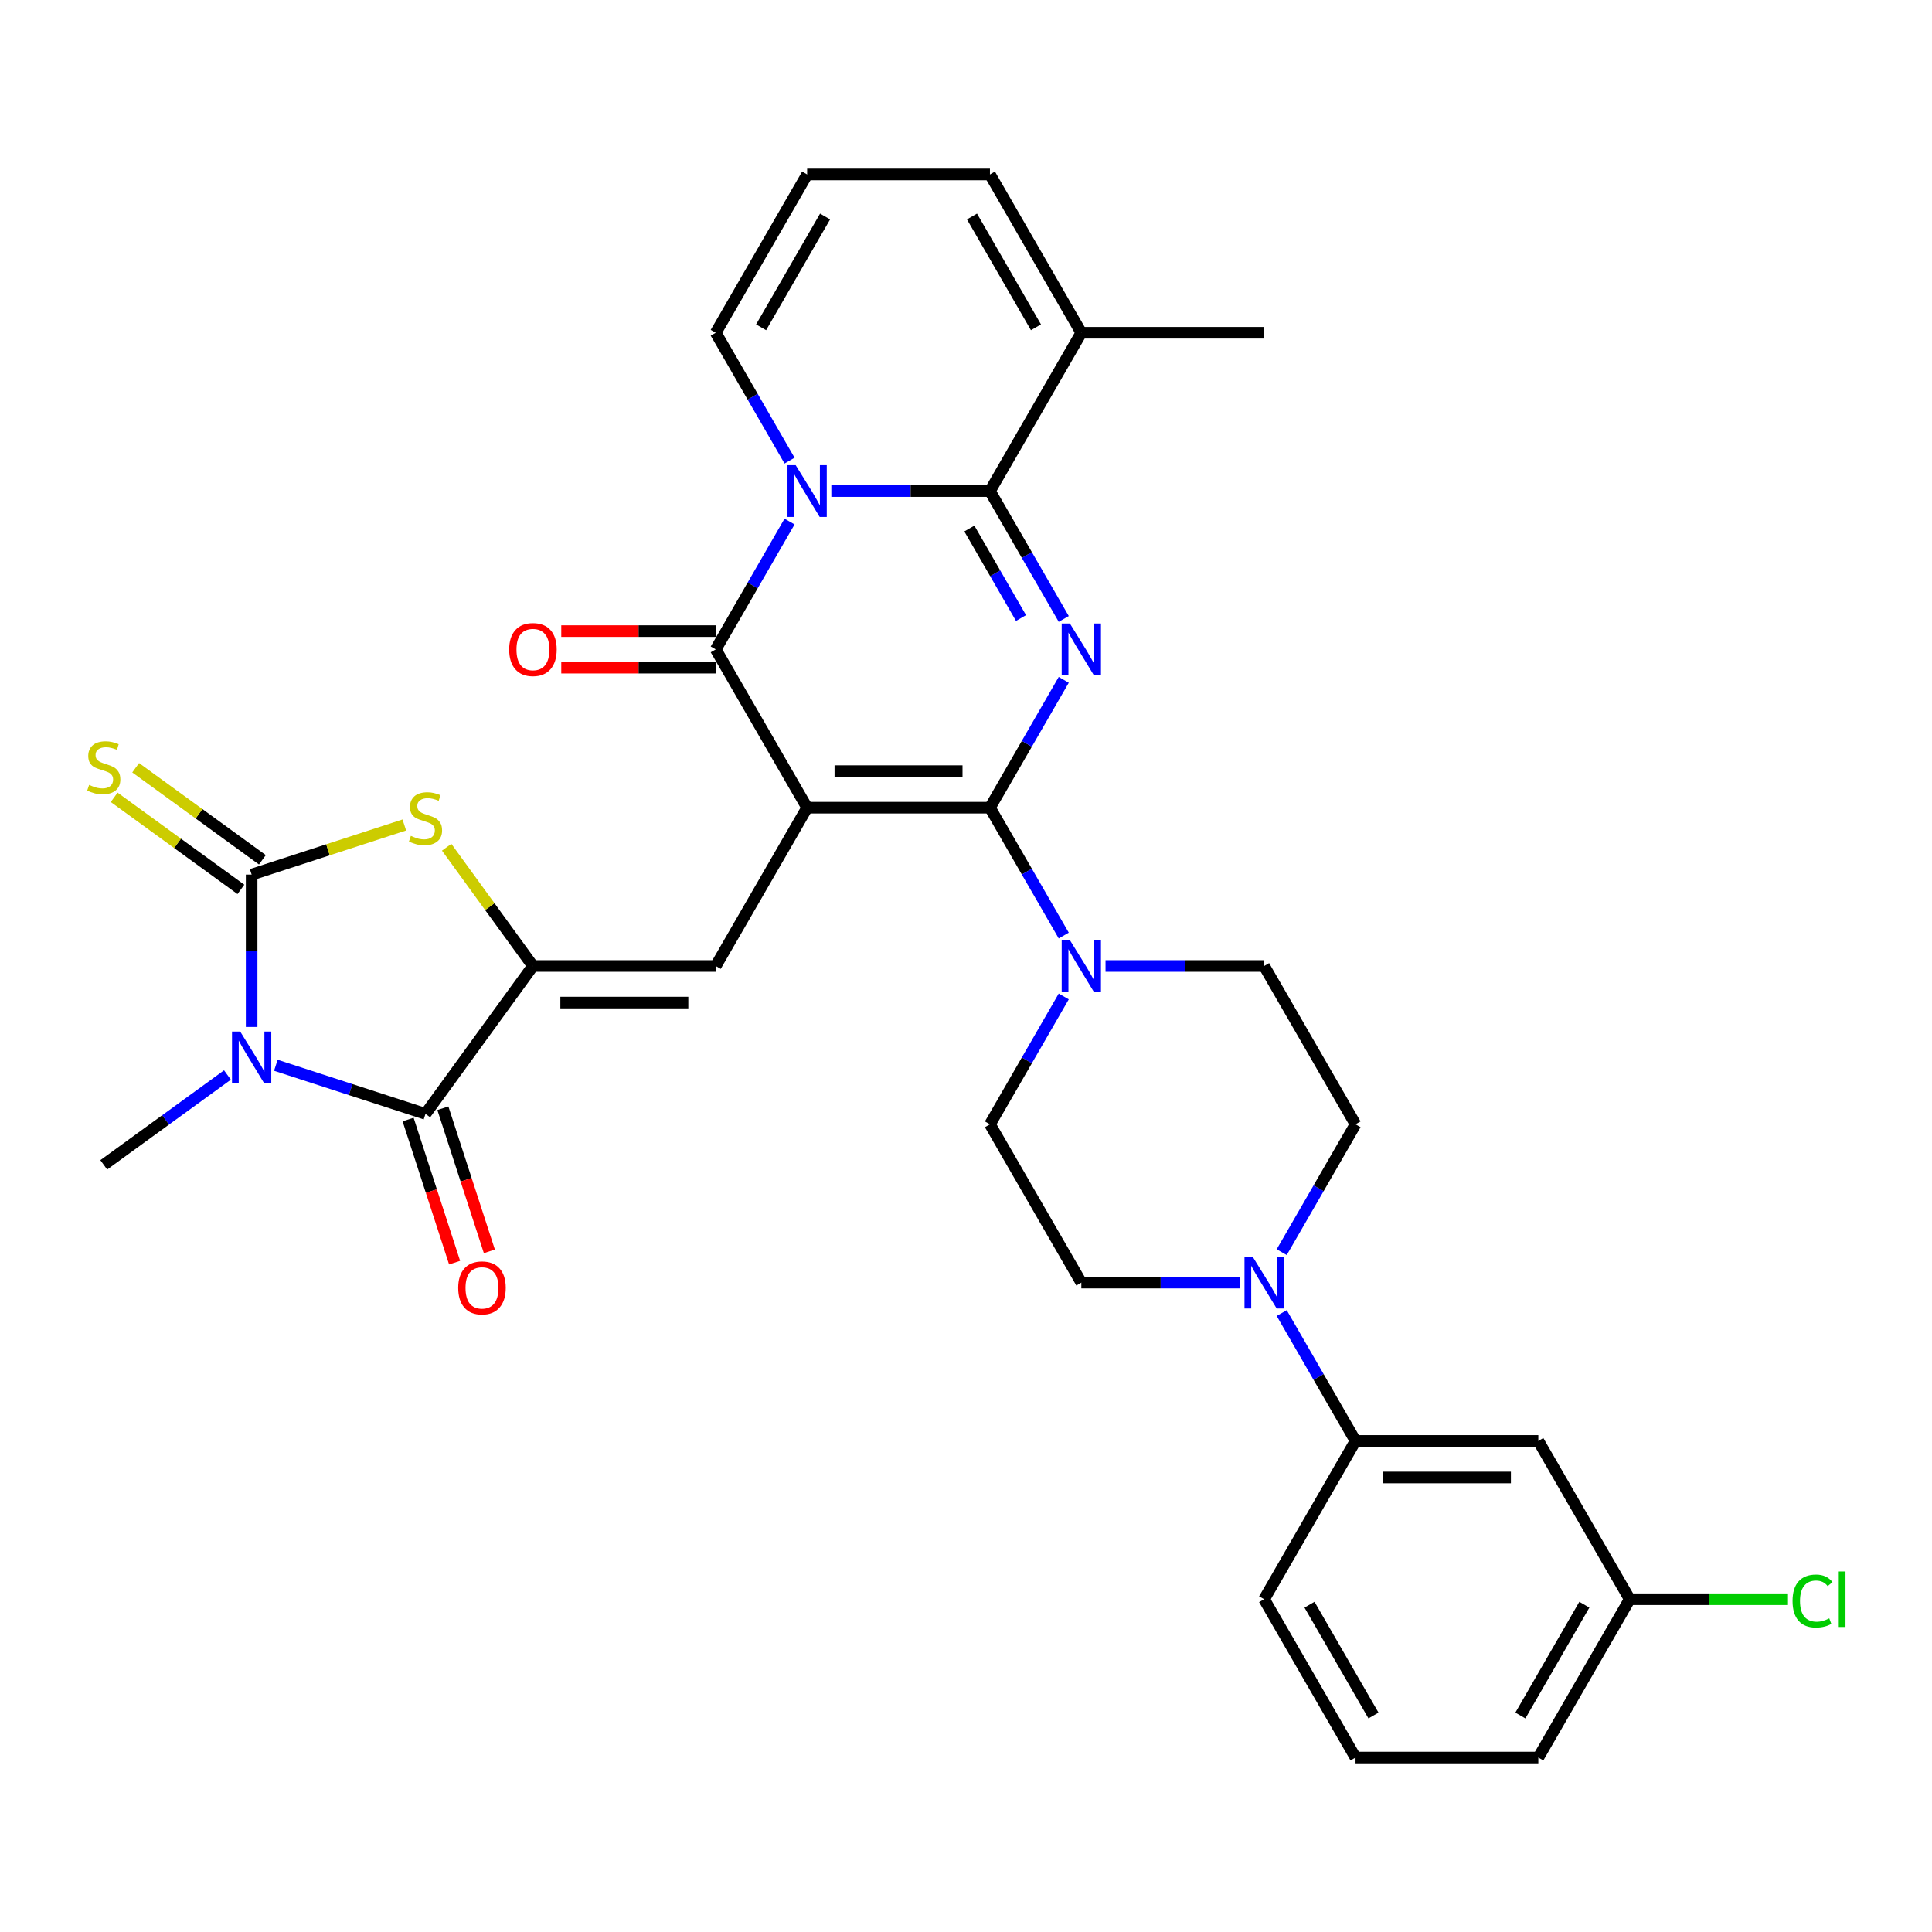 <?xml version='1.0' encoding='iso-8859-1'?>
<svg version='1.1' baseProfile='full'
              xmlns='http://www.w3.org/2000/svg'
                      xmlns:rdkit='http://www.rdkit.org/xml'
                      xmlns:xlink='http://www.w3.org/1999/xlink'
                  xml:space='preserve'
width='1000px' height='1000px' viewBox='0 0 1000 1000'>
<!-- END OF HEADER -->
<rect style='opacity:1.0;fill:#FFFFFF;stroke:none' width='1000' height='1000' x='0' y='0'> </rect>
<path class='bond-0' d='M 417.771,418.06 L 512.387,418.06' style='fill:none;fill-rule:evenodd;stroke:#000000;stroke-width:6px;stroke-linecap:butt;stroke-linejoin:miter;stroke-opacity:1' />
<path class='bond-0' d='M 431.963,399.137 L 498.194,399.137' style='fill:none;fill-rule:evenodd;stroke:#000000;stroke-width:6px;stroke-linecap:butt;stroke-linejoin:miter;stroke-opacity:1' />
<path class='bond-5' d='M 417.771,418.06 L 370.463,336.121' style='fill:none;fill-rule:evenodd;stroke:#000000;stroke-width:6px;stroke-linecap:butt;stroke-linejoin:miter;stroke-opacity:1' />
<path class='bond-9' d='M 417.771,418.06 L 370.463,500' style='fill:none;fill-rule:evenodd;stroke:#000000;stroke-width:6px;stroke-linecap:butt;stroke-linejoin:miter;stroke-opacity:1' />
<path class='bond-1' d='M 512.387,418.06 L 531.49,384.972' style='fill:none;fill-rule:evenodd;stroke:#000000;stroke-width:6px;stroke-linecap:butt;stroke-linejoin:miter;stroke-opacity:1' />
<path class='bond-1' d='M 531.49,384.972 L 550.594,351.884' style='fill:none;fill-rule:evenodd;stroke:#0000FF;stroke-width:6px;stroke-linecap:butt;stroke-linejoin:miter;stroke-opacity:1' />
<path class='bond-11' d='M 512.387,418.06 L 531.49,451.149' style='fill:none;fill-rule:evenodd;stroke:#000000;stroke-width:6px;stroke-linecap:butt;stroke-linejoin:miter;stroke-opacity:1' />
<path class='bond-11' d='M 531.49,451.149 L 550.594,484.237' style='fill:none;fill-rule:evenodd;stroke:#0000FF;stroke-width:6px;stroke-linecap:butt;stroke-linejoin:miter;stroke-opacity:1' />
<path class='bond-33' d='M 550.594,320.358 L 531.49,287.27' style='fill:none;fill-rule:evenodd;stroke:#0000FF;stroke-width:6px;stroke-linecap:butt;stroke-linejoin:miter;stroke-opacity:1' />
<path class='bond-33' d='M 531.49,287.27 L 512.387,254.181' style='fill:none;fill-rule:evenodd;stroke:#000000;stroke-width:6px;stroke-linecap:butt;stroke-linejoin:miter;stroke-opacity:1' />
<path class='bond-33' d='M 528.475,319.893 L 515.102,296.731' style='fill:none;fill-rule:evenodd;stroke:#0000FF;stroke-width:6px;stroke-linecap:butt;stroke-linejoin:miter;stroke-opacity:1' />
<path class='bond-33' d='M 515.102,296.731 L 501.73,273.569' style='fill:none;fill-rule:evenodd;stroke:#000000;stroke-width:6px;stroke-linecap:butt;stroke-linejoin:miter;stroke-opacity:1' />
<path class='bond-2' d='M 408.67,269.944 L 389.567,303.033' style='fill:none;fill-rule:evenodd;stroke:#0000FF;stroke-width:6px;stroke-linecap:butt;stroke-linejoin:miter;stroke-opacity:1' />
<path class='bond-2' d='M 389.567,303.033 L 370.463,336.121' style='fill:none;fill-rule:evenodd;stroke:#000000;stroke-width:6px;stroke-linecap:butt;stroke-linejoin:miter;stroke-opacity:1' />
<path class='bond-3' d='M 430.298,254.181 L 471.342,254.181' style='fill:none;fill-rule:evenodd;stroke:#0000FF;stroke-width:6px;stroke-linecap:butt;stroke-linejoin:miter;stroke-opacity:1' />
<path class='bond-3' d='M 471.342,254.181 L 512.387,254.181' style='fill:none;fill-rule:evenodd;stroke:#000000;stroke-width:6px;stroke-linecap:butt;stroke-linejoin:miter;stroke-opacity:1' />
<path class='bond-14' d='M 408.67,238.418 L 389.567,205.33' style='fill:none;fill-rule:evenodd;stroke:#0000FF;stroke-width:6px;stroke-linecap:butt;stroke-linejoin:miter;stroke-opacity:1' />
<path class='bond-14' d='M 389.567,205.33 L 370.463,172.242' style='fill:none;fill-rule:evenodd;stroke:#000000;stroke-width:6px;stroke-linecap:butt;stroke-linejoin:miter;stroke-opacity:1' />
<path class='bond-13' d='M 512.387,254.181 L 559.694,172.242' style='fill:none;fill-rule:evenodd;stroke:#000000;stroke-width:6px;stroke-linecap:butt;stroke-linejoin:miter;stroke-opacity:1' />
<path class='bond-4' d='M 142.776,551.378 L 181.505,563.962' style='fill:none;fill-rule:evenodd;stroke:#0000FF;stroke-width:6px;stroke-linecap:butt;stroke-linejoin:miter;stroke-opacity:1' />
<path class='bond-4' d='M 181.505,563.962 L 220.234,576.546' style='fill:none;fill-rule:evenodd;stroke:#000000;stroke-width:6px;stroke-linecap:butt;stroke-linejoin:miter;stroke-opacity:1' />
<path class='bond-26' d='M 117.722,556.409 L 85.713,579.665' style='fill:none;fill-rule:evenodd;stroke:#0000FF;stroke-width:6px;stroke-linecap:butt;stroke-linejoin:miter;stroke-opacity:1' />
<path class='bond-26' d='M 85.713,579.665 L 53.703,602.922' style='fill:none;fill-rule:evenodd;stroke:#000000;stroke-width:6px;stroke-linecap:butt;stroke-linejoin:miter;stroke-opacity:1' />
<path class='bond-34' d='M 130.249,531.545 L 130.249,492.119' style='fill:none;fill-rule:evenodd;stroke:#0000FF;stroke-width:6px;stroke-linecap:butt;stroke-linejoin:miter;stroke-opacity:1' />
<path class='bond-34' d='M 130.249,492.119 L 130.249,452.692' style='fill:none;fill-rule:evenodd;stroke:#000000;stroke-width:6px;stroke-linecap:butt;stroke-linejoin:miter;stroke-opacity:1' />
<path class='bond-18' d='M 370.463,326.659 L 330.488,326.659' style='fill:none;fill-rule:evenodd;stroke:#000000;stroke-width:6px;stroke-linecap:butt;stroke-linejoin:miter;stroke-opacity:1' />
<path class='bond-18' d='M 330.488,326.659 L 290.513,326.659' style='fill:none;fill-rule:evenodd;stroke:#FF0000;stroke-width:6px;stroke-linecap:butt;stroke-linejoin:miter;stroke-opacity:1' />
<path class='bond-18' d='M 370.463,345.582 L 330.488,345.582' style='fill:none;fill-rule:evenodd;stroke:#000000;stroke-width:6px;stroke-linecap:butt;stroke-linejoin:miter;stroke-opacity:1' />
<path class='bond-18' d='M 330.488,345.582 L 290.513,345.582' style='fill:none;fill-rule:evenodd;stroke:#FF0000;stroke-width:6px;stroke-linecap:butt;stroke-linejoin:miter;stroke-opacity:1' />
<path class='bond-6' d='M 130.249,452.692 L 169.763,439.853' style='fill:none;fill-rule:evenodd;stroke:#000000;stroke-width:6px;stroke-linecap:butt;stroke-linejoin:miter;stroke-opacity:1' />
<path class='bond-6' d='M 169.763,439.853 L 209.277,427.014' style='fill:none;fill-rule:evenodd;stroke:#CCCC00;stroke-width:6px;stroke-linecap:butt;stroke-linejoin:miter;stroke-opacity:1' />
<path class='bond-16' d='M 135.81,445.038 L 103.016,421.211' style='fill:none;fill-rule:evenodd;stroke:#000000;stroke-width:6px;stroke-linecap:butt;stroke-linejoin:miter;stroke-opacity:1' />
<path class='bond-16' d='M 103.016,421.211 L 70.221,397.384' style='fill:none;fill-rule:evenodd;stroke:#CCCC00;stroke-width:6px;stroke-linecap:butt;stroke-linejoin:miter;stroke-opacity:1' />
<path class='bond-16' d='M 124.688,460.347 L 91.893,436.52' style='fill:none;fill-rule:evenodd;stroke:#000000;stroke-width:6px;stroke-linecap:butt;stroke-linejoin:miter;stroke-opacity:1' />
<path class='bond-16' d='M 91.893,436.52 L 59.098,412.693' style='fill:none;fill-rule:evenodd;stroke:#CCCC00;stroke-width:6px;stroke-linecap:butt;stroke-linejoin:miter;stroke-opacity:1' />
<path class='bond-7' d='M 275.847,500 L 370.463,500' style='fill:none;fill-rule:evenodd;stroke:#000000;stroke-width:6px;stroke-linecap:butt;stroke-linejoin:miter;stroke-opacity:1' />
<path class='bond-7' d='M 290.04,518.923 L 356.271,518.923' style='fill:none;fill-rule:evenodd;stroke:#000000;stroke-width:6px;stroke-linecap:butt;stroke-linejoin:miter;stroke-opacity:1' />
<path class='bond-8' d='M 275.847,500 L 220.234,576.546' style='fill:none;fill-rule:evenodd;stroke:#000000;stroke-width:6px;stroke-linecap:butt;stroke-linejoin:miter;stroke-opacity:1' />
<path class='bond-10' d='M 275.847,500 L 253.519,469.267' style='fill:none;fill-rule:evenodd;stroke:#000000;stroke-width:6px;stroke-linecap:butt;stroke-linejoin:miter;stroke-opacity:1' />
<path class='bond-10' d='M 253.519,469.267 L 231.19,438.535' style='fill:none;fill-rule:evenodd;stroke:#CCCC00;stroke-width:6px;stroke-linecap:butt;stroke-linejoin:miter;stroke-opacity:1' />
<path class='bond-19' d='M 211.235,579.469 L 223.269,616.505' style='fill:none;fill-rule:evenodd;stroke:#000000;stroke-width:6px;stroke-linecap:butt;stroke-linejoin:miter;stroke-opacity:1' />
<path class='bond-19' d='M 223.269,616.505 L 235.302,653.54' style='fill:none;fill-rule:evenodd;stroke:#FF0000;stroke-width:6px;stroke-linecap:butt;stroke-linejoin:miter;stroke-opacity:1' />
<path class='bond-19' d='M 229.232,573.622 L 241.266,610.657' style='fill:none;fill-rule:evenodd;stroke:#000000;stroke-width:6px;stroke-linecap:butt;stroke-linejoin:miter;stroke-opacity:1' />
<path class='bond-19' d='M 241.266,610.657 L 253.299,647.692' style='fill:none;fill-rule:evenodd;stroke:#FF0000;stroke-width:6px;stroke-linecap:butt;stroke-linejoin:miter;stroke-opacity:1' />
<path class='bond-22' d='M 572.222,500 L 613.266,500' style='fill:none;fill-rule:evenodd;stroke:#0000FF;stroke-width:6px;stroke-linecap:butt;stroke-linejoin:miter;stroke-opacity:1' />
<path class='bond-22' d='M 613.266,500 L 654.31,500' style='fill:none;fill-rule:evenodd;stroke:#000000;stroke-width:6px;stroke-linecap:butt;stroke-linejoin:miter;stroke-opacity:1' />
<path class='bond-23' d='M 550.594,515.763 L 531.49,548.851' style='fill:none;fill-rule:evenodd;stroke:#0000FF;stroke-width:6px;stroke-linecap:butt;stroke-linejoin:miter;stroke-opacity:1' />
<path class='bond-23' d='M 531.49,548.851 L 512.387,581.94' style='fill:none;fill-rule:evenodd;stroke:#000000;stroke-width:6px;stroke-linecap:butt;stroke-linejoin:miter;stroke-opacity:1' />
<path class='bond-12' d='M 641.783,663.879 L 600.739,663.879' style='fill:none;fill-rule:evenodd;stroke:#0000FF;stroke-width:6px;stroke-linecap:butt;stroke-linejoin:miter;stroke-opacity:1' />
<path class='bond-12' d='M 600.739,663.879 L 559.694,663.879' style='fill:none;fill-rule:evenodd;stroke:#000000;stroke-width:6px;stroke-linecap:butt;stroke-linejoin:miter;stroke-opacity:1' />
<path class='bond-15' d='M 663.411,679.642 L 682.514,712.73' style='fill:none;fill-rule:evenodd;stroke:#0000FF;stroke-width:6px;stroke-linecap:butt;stroke-linejoin:miter;stroke-opacity:1' />
<path class='bond-15' d='M 682.514,712.73 L 701.618,745.819' style='fill:none;fill-rule:evenodd;stroke:#000000;stroke-width:6px;stroke-linecap:butt;stroke-linejoin:miter;stroke-opacity:1' />
<path class='bond-35' d='M 663.411,648.116 L 682.514,615.028' style='fill:none;fill-rule:evenodd;stroke:#0000FF;stroke-width:6px;stroke-linecap:butt;stroke-linejoin:miter;stroke-opacity:1' />
<path class='bond-35' d='M 682.514,615.028 L 701.618,581.94' style='fill:none;fill-rule:evenodd;stroke:#000000;stroke-width:6px;stroke-linecap:butt;stroke-linejoin:miter;stroke-opacity:1' />
<path class='bond-29' d='M 559.694,172.242 L 654.31,172.242' style='fill:none;fill-rule:evenodd;stroke:#000000;stroke-width:6px;stroke-linecap:butt;stroke-linejoin:miter;stroke-opacity:1' />
<path class='bond-36' d='M 559.694,172.242 L 512.387,90.302' style='fill:none;fill-rule:evenodd;stroke:#000000;stroke-width:6px;stroke-linecap:butt;stroke-linejoin:miter;stroke-opacity:1' />
<path class='bond-36' d='M 536.21,169.412 L 503.095,112.055' style='fill:none;fill-rule:evenodd;stroke:#000000;stroke-width:6px;stroke-linecap:butt;stroke-linejoin:miter;stroke-opacity:1' />
<path class='bond-20' d='M 370.463,172.242 L 417.771,90.302' style='fill:none;fill-rule:evenodd;stroke:#000000;stroke-width:6px;stroke-linecap:butt;stroke-linejoin:miter;stroke-opacity:1' />
<path class='bond-20' d='M 393.947,169.412 L 427.063,112.055' style='fill:none;fill-rule:evenodd;stroke:#000000;stroke-width:6px;stroke-linecap:butt;stroke-linejoin:miter;stroke-opacity:1' />
<path class='bond-17' d='M 701.618,745.819 L 796.234,745.819' style='fill:none;fill-rule:evenodd;stroke:#000000;stroke-width:6px;stroke-linecap:butt;stroke-linejoin:miter;stroke-opacity:1' />
<path class='bond-17' d='M 715.81,764.742 L 782.041,764.742' style='fill:none;fill-rule:evenodd;stroke:#000000;stroke-width:6px;stroke-linecap:butt;stroke-linejoin:miter;stroke-opacity:1' />
<path class='bond-30' d='M 701.618,745.819 L 654.31,827.758' style='fill:none;fill-rule:evenodd;stroke:#000000;stroke-width:6px;stroke-linecap:butt;stroke-linejoin:miter;stroke-opacity:1' />
<path class='bond-27' d='M 796.234,745.819 L 843.542,827.758' style='fill:none;fill-rule:evenodd;stroke:#000000;stroke-width:6px;stroke-linecap:butt;stroke-linejoin:miter;stroke-opacity:1' />
<path class='bond-21' d='M 417.771,90.302 L 512.387,90.302' style='fill:none;fill-rule:evenodd;stroke:#000000;stroke-width:6px;stroke-linecap:butt;stroke-linejoin:miter;stroke-opacity:1' />
<path class='bond-25' d='M 654.31,500 L 701.618,581.94' style='fill:none;fill-rule:evenodd;stroke:#000000;stroke-width:6px;stroke-linecap:butt;stroke-linejoin:miter;stroke-opacity:1' />
<path class='bond-24' d='M 512.387,581.94 L 559.694,663.879' style='fill:none;fill-rule:evenodd;stroke:#000000;stroke-width:6px;stroke-linecap:butt;stroke-linejoin:miter;stroke-opacity:1' />
<path class='bond-28' d='M 843.542,827.758 L 884.501,827.758' style='fill:none;fill-rule:evenodd;stroke:#000000;stroke-width:6px;stroke-linecap:butt;stroke-linejoin:miter;stroke-opacity:1' />
<path class='bond-28' d='M 884.501,827.758 L 925.46,827.758' style='fill:none;fill-rule:evenodd;stroke:#00CC00;stroke-width:6px;stroke-linecap:butt;stroke-linejoin:miter;stroke-opacity:1' />
<path class='bond-37' d='M 843.542,827.758 L 796.234,909.698' style='fill:none;fill-rule:evenodd;stroke:#000000;stroke-width:6px;stroke-linecap:butt;stroke-linejoin:miter;stroke-opacity:1' />
<path class='bond-37' d='M 820.057,830.588 L 786.942,887.945' style='fill:none;fill-rule:evenodd;stroke:#000000;stroke-width:6px;stroke-linecap:butt;stroke-linejoin:miter;stroke-opacity:1' />
<path class='bond-31' d='M 654.31,827.758 L 701.618,909.698' style='fill:none;fill-rule:evenodd;stroke:#000000;stroke-width:6px;stroke-linecap:butt;stroke-linejoin:miter;stroke-opacity:1' />
<path class='bond-31' d='M 677.794,830.588 L 710.91,887.945' style='fill:none;fill-rule:evenodd;stroke:#000000;stroke-width:6px;stroke-linecap:butt;stroke-linejoin:miter;stroke-opacity:1' />
<path class='bond-32' d='M 701.618,909.698 L 796.234,909.698' style='fill:none;fill-rule:evenodd;stroke:#000000;stroke-width:6px;stroke-linecap:butt;stroke-linejoin:miter;stroke-opacity:1' />
<path  class='atom-2' d='M 553.772 322.723
L 562.552 336.916
Q 563.422 338.316, 564.823 340.852
Q 566.223 343.387, 566.299 343.539
L 566.299 322.723
L 569.856 322.723
L 569.856 349.518
L 566.185 349.518
L 556.761 334.001
Q 555.664 332.185, 554.491 330.103
Q 553.355 328.022, 553.015 327.378
L 553.015 349.518
L 549.533 349.518
L 549.533 322.723
L 553.772 322.723
' fill='#0000FF'/>
<path  class='atom-3' d='M 411.848 240.784
L 420.628 254.976
Q 421.499 256.376, 422.899 258.912
Q 424.299 261.448, 424.375 261.599
L 424.375 240.784
L 427.933 240.784
L 427.933 267.579
L 424.262 267.579
L 414.838 252.062
Q 413.74 250.245, 412.567 248.164
Q 411.432 246.082, 411.091 245.439
L 411.091 267.579
L 407.609 267.579
L 407.609 240.784
L 411.848 240.784
' fill='#0000FF'/>
<path  class='atom-5' d='M 124.326 533.91
L 133.106 548.103
Q 133.977 549.503, 135.377 552.039
Q 136.777 554.574, 136.853 554.726
L 136.853 533.91
L 140.411 533.91
L 140.411 560.705
L 136.74 560.705
L 127.316 545.188
Q 126.218 543.372, 125.045 541.29
Q 123.91 539.209, 123.569 538.565
L 123.569 560.705
L 120.087 560.705
L 120.087 533.91
L 124.326 533.91
' fill='#0000FF'/>
<path  class='atom-11' d='M 212.664 432.651
Q 212.967 432.764, 214.216 433.294
Q 215.465 433.824, 216.828 434.165
Q 218.228 434.468, 219.59 434.468
Q 222.126 434.468, 223.602 433.256
Q 225.078 432.008, 225.078 429.85
Q 225.078 428.374, 224.321 427.466
Q 223.602 426.558, 222.467 426.066
Q 221.331 425.574, 219.439 425.006
Q 217.055 424.287, 215.616 423.606
Q 214.216 422.924, 213.194 421.486
Q 212.21 420.048, 212.21 417.626
Q 212.21 414.258, 214.481 412.176
Q 216.79 410.095, 221.331 410.095
Q 224.435 410.095, 227.954 411.571
L 227.084 414.485
Q 223.867 413.16, 221.445 413.16
Q 218.833 413.16, 217.395 414.258
Q 215.957 415.317, 215.995 417.172
Q 215.995 418.61, 216.714 419.48
Q 217.471 420.351, 218.531 420.843
Q 219.628 421.335, 221.445 421.903
Q 223.867 422.66, 225.305 423.416
Q 226.743 424.173, 227.765 425.725
Q 228.825 427.239, 228.825 429.85
Q 228.825 433.559, 226.327 435.565
Q 223.867 437.533, 219.742 437.533
Q 217.357 437.533, 215.541 437.003
Q 213.762 436.511, 211.643 435.641
L 212.664 432.651
' fill='#CCCC00'/>
<path  class='atom-12' d='M 553.772 486.602
L 562.552 500.795
Q 563.422 502.195, 564.823 504.731
Q 566.223 507.266, 566.299 507.418
L 566.299 486.602
L 569.856 486.602
L 569.856 513.398
L 566.185 513.398
L 556.761 497.881
Q 555.664 496.064, 554.491 493.982
Q 553.355 491.901, 553.015 491.258
L 553.015 513.398
L 549.533 513.398
L 549.533 486.602
L 553.772 486.602
' fill='#0000FF'/>
<path  class='atom-13' d='M 648.387 650.482
L 657.168 664.674
Q 658.038 666.074, 659.438 668.61
Q 660.839 671.146, 660.914 671.297
L 660.914 650.482
L 664.472 650.482
L 664.472 677.277
L 660.801 677.277
L 651.377 661.76
Q 650.28 659.943, 649.106 657.862
Q 647.971 655.78, 647.63 655.137
L 647.63 677.277
L 644.148 677.277
L 644.148 650.482
L 648.387 650.482
' fill='#0000FF'/>
<path  class='atom-17' d='M 46.134 406.275
Q 46.437 406.389, 47.686 406.918
Q 48.935 407.448, 50.297 407.789
Q 51.697 408.092, 53.06 408.092
Q 55.596 408.092, 57.072 406.881
Q 58.547 405.632, 58.547 403.474
Q 58.547 401.998, 57.791 401.09
Q 57.072 400.182, 55.936 399.69
Q 54.801 399.198, 52.908 398.63
Q 50.524 397.911, 49.086 397.23
Q 47.686 396.549, 46.664 395.11
Q 45.68 393.672, 45.68 391.25
Q 45.68 387.882, 47.951 385.8
Q 50.259 383.719, 54.801 383.719
Q 57.904 383.719, 61.424 385.195
L 60.553 388.109
Q 57.336 386.784, 54.914 386.784
Q 52.303 386.784, 50.865 387.882
Q 49.427 388.942, 49.464 390.796
Q 49.464 392.234, 50.184 393.105
Q 50.94 393.975, 52 394.467
Q 53.098 394.959, 54.914 395.527
Q 57.336 396.284, 58.775 397.041
Q 60.213 397.798, 61.235 399.349
Q 62.294 400.863, 62.294 403.474
Q 62.294 407.183, 59.796 409.189
Q 57.336 411.157, 53.211 411.157
Q 50.827 411.157, 49.01 410.627
Q 47.231 410.135, 45.112 409.265
L 46.134 406.275
' fill='#CCCC00'/>
<path  class='atom-19' d='M 263.547 336.197
Q 263.547 329.763, 266.726 326.167
Q 269.906 322.572, 275.847 322.572
Q 281.789 322.572, 284.968 326.167
Q 288.147 329.763, 288.147 336.197
Q 288.147 342.706, 284.931 346.415
Q 281.714 350.086, 275.847 350.086
Q 269.943 350.086, 266.726 346.415
Q 263.547 342.744, 263.547 336.197
M 275.847 347.058
Q 279.935 347.058, 282.13 344.333
Q 284.363 341.571, 284.363 336.197
Q 284.363 330.936, 282.13 328.287
Q 279.935 325.6, 275.847 325.6
Q 271.76 325.6, 269.527 328.249
Q 267.332 330.898, 267.332 336.197
Q 267.332 341.609, 269.527 344.333
Q 271.76 347.058, 275.847 347.058
' fill='#FF0000'/>
<path  class='atom-20' d='M 237.172 666.606
Q 237.172 660.172, 240.351 656.577
Q 243.53 652.982, 249.472 652.982
Q 255.413 652.982, 258.593 656.577
Q 261.772 660.172, 261.772 666.606
Q 261.772 673.116, 258.555 676.825
Q 255.338 680.496, 249.472 680.496
Q 243.568 680.496, 240.351 676.825
Q 237.172 673.154, 237.172 666.606
M 249.472 677.468
Q 253.559 677.468, 255.754 674.743
Q 257.987 671.98, 257.987 666.606
Q 257.987 661.346, 255.754 658.696
Q 253.559 656.009, 249.472 656.009
Q 245.384 656.009, 243.151 658.659
Q 240.956 661.308, 240.956 666.606
Q 240.956 672.018, 243.151 674.743
Q 245.384 677.468, 249.472 677.468
' fill='#FF0000'/>
<path  class='atom-29' d='M 927.825 828.686
Q 927.825 822.025, 930.929 818.543
Q 934.07 815.023, 940.012 815.023
Q 945.537 815.023, 948.489 818.921
L 945.991 820.965
Q 943.834 818.126, 940.012 818.126
Q 935.962 818.126, 933.805 820.851
Q 931.685 823.538, 931.685 828.686
Q 931.685 833.984, 933.881 836.709
Q 936.113 839.434, 940.428 839.434
Q 943.38 839.434, 946.824 837.655
L 947.884 840.494
Q 946.483 841.402, 944.364 841.932
Q 942.245 842.462, 939.898 842.462
Q 934.07 842.462, 930.929 838.904
Q 927.825 835.347, 927.825 828.686
' fill='#00CC00'/>
<path  class='atom-29' d='M 951.744 813.396
L 955.226 813.396
L 955.226 842.121
L 951.744 842.121
L 951.744 813.396
' fill='#00CC00'/>
</svg>
